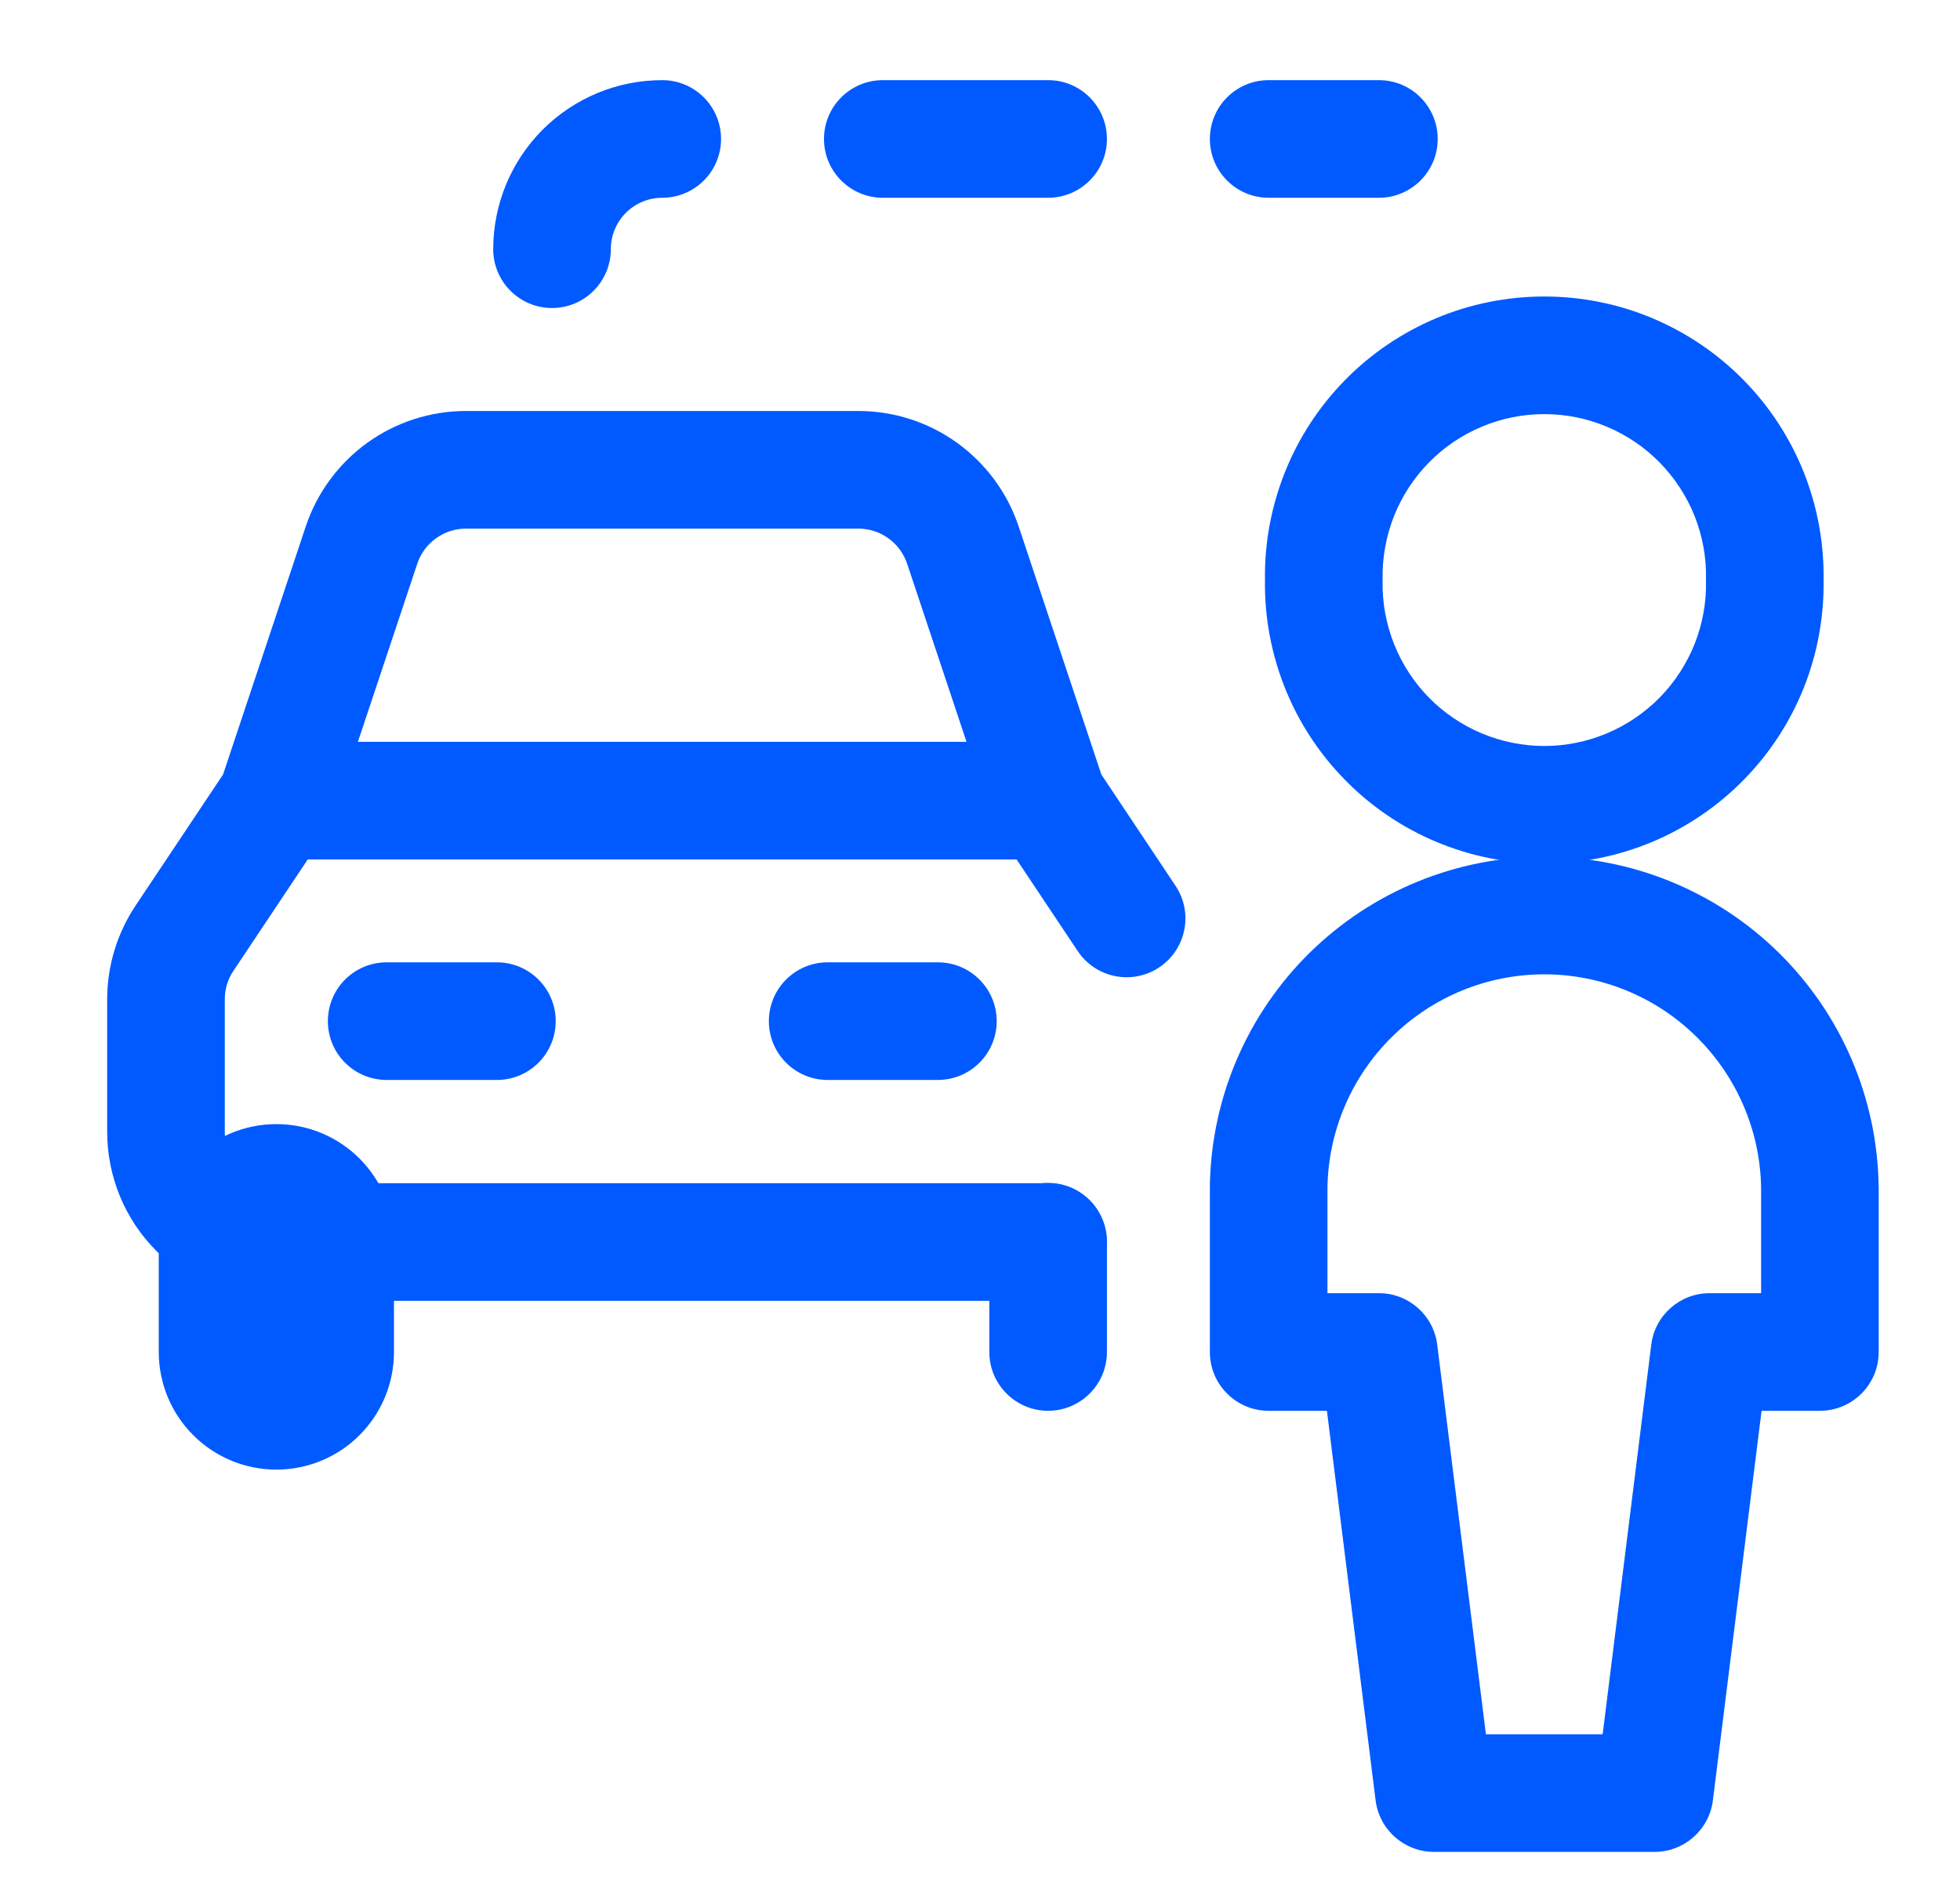 <svg width="25" height="24" viewBox="0 0 25 24" fill="none" xmlns="http://www.w3.org/2000/svg">
<path fill-rule="evenodd" clip-rule="evenodd" d="M18.319 4.058C18.755 3.875 19.224 3.781 19.698 3.781C20.171 3.781 20.64 3.875 21.077 4.058C21.513 4.242 21.909 4.51 22.241 4.848C22.573 5.186 22.834 5.587 23.009 6.027C23.182 6.463 23.267 6.928 23.26 7.397C23.267 7.865 23.182 8.331 23.009 8.767C22.834 9.207 22.573 9.607 22.241 9.945C21.909 10.283 21.513 10.552 21.077 10.735C20.64 10.918 20.171 11.013 19.698 11.013C19.224 11.013 18.755 10.918 18.319 10.735C17.882 10.552 17.486 10.283 17.155 9.945C16.823 9.607 16.562 9.207 16.387 8.767C16.214 8.331 16.128 7.865 16.135 7.397C16.128 6.928 16.214 6.463 16.387 6.027C16.562 5.587 16.823 5.186 17.155 4.848C17.486 4.51 17.882 4.242 18.319 4.058ZM19.698 5.281C19.424 5.281 19.152 5.335 18.899 5.442C18.646 5.548 18.417 5.703 18.225 5.899C18.033 6.095 17.882 6.327 17.781 6.581C17.68 6.836 17.63 7.109 17.635 7.383C17.635 7.392 17.635 7.402 17.635 7.411C17.63 7.685 17.68 7.957 17.781 8.212C17.882 8.467 18.033 8.699 18.225 8.895C18.417 9.09 18.646 9.246 18.899 9.352C19.152 9.458 19.424 9.513 19.698 9.513C19.972 9.513 20.243 9.458 20.496 9.352C20.749 9.246 20.978 9.09 21.17 8.895C21.362 8.699 21.513 8.467 21.615 8.212C21.716 7.957 21.766 7.685 21.76 7.411C21.76 7.402 21.76 7.392 21.76 7.383C21.766 7.109 21.716 6.836 21.615 6.581C21.513 6.327 21.362 6.095 21.17 5.899C20.978 5.703 20.749 5.548 20.496 5.442C20.243 5.335 19.972 5.281 19.698 5.281Z" fill="#005AFF"/>
<path fill-rule="evenodd" clip-rule="evenodd" d="M16.706 12.149C17.504 11.365 18.578 10.925 19.697 10.925C20.816 10.925 21.89 11.365 22.688 12.149C23.486 12.934 23.944 14 23.962 15.119L23.963 15.132L23.963 17.241C23.963 17.655 23.627 17.991 23.213 17.991H22.469L21.848 22.959C21.801 23.334 21.482 23.616 21.104 23.616H18.291C17.912 23.616 17.593 23.334 17.546 22.959L16.925 17.991H16.182C15.767 17.991 15.432 17.655 15.432 17.241V15.119C15.45 14 15.908 12.934 16.706 12.149ZM19.697 12.425C18.972 12.425 18.275 12.71 17.758 13.219C17.242 13.726 16.945 14.415 16.932 15.139V16.491H17.588C17.966 16.491 18.285 16.772 18.332 17.148L18.953 22.116H20.442L21.062 17.148C21.109 16.772 21.428 16.491 21.807 16.491H22.463V15.138C22.449 14.415 22.152 13.726 21.636 13.219C21.119 12.71 20.423 12.425 19.697 12.425Z" fill="#005AFF"/>
<path fill-rule="evenodd" clip-rule="evenodd" d="M10.51 1.772C10.51 1.358 10.846 1.022 11.26 1.022H13.369C13.783 1.022 14.119 1.358 14.119 1.772C14.119 2.186 13.783 2.522 13.369 2.522H11.26C10.846 2.522 10.51 2.186 10.51 1.772Z" fill="#005AFF"/>
<path fill-rule="evenodd" clip-rule="evenodd" d="M6.922 1.653C7.327 1.249 7.875 1.022 8.447 1.022C8.861 1.022 9.197 1.358 9.197 1.772C9.197 2.186 8.861 2.522 8.447 2.522C8.273 2.522 8.106 2.591 7.983 2.714C7.86 2.837 7.791 3.004 7.791 3.178C7.791 3.592 7.455 3.928 7.041 3.928C6.627 3.928 6.291 3.592 6.291 3.178C6.291 2.606 6.518 2.058 6.922 1.653Z" fill="#005AFF"/>
<path fill-rule="evenodd" clip-rule="evenodd" d="M15.432 1.772C15.432 1.358 15.767 1.022 16.182 1.022H17.588C18.002 1.022 18.338 1.358 18.338 1.772C18.338 2.186 18.002 2.522 17.588 2.522H16.182C15.767 2.522 15.432 2.186 15.432 1.772Z" fill="#005AFF"/>
<path fill-rule="evenodd" clip-rule="evenodd" d="M4.182 13.022C4.182 12.608 4.517 12.272 4.932 12.272H6.338C6.752 12.272 7.088 12.608 7.088 13.022C7.088 13.436 6.752 13.772 6.338 13.772H4.932C4.517 13.772 4.182 13.436 4.182 13.022Z" fill="#005AFF"/>
<path fill-rule="evenodd" clip-rule="evenodd" d="M9.807 13.022C9.807 12.608 10.142 12.272 10.557 12.272H11.963C12.377 12.272 12.713 12.608 12.713 13.022C12.713 13.436 12.377 13.772 11.963 13.772H10.557C10.142 13.772 9.807 13.436 9.807 13.022Z" fill="#005AFF"/>
<path fill-rule="evenodd" clip-rule="evenodd" d="M3.525 15.085C3.94 15.085 4.275 15.421 4.275 15.835V17.241C4.275 17.655 3.94 17.991 3.525 17.991C3.111 17.991 2.775 17.655 2.775 17.241V15.835C2.775 15.421 3.111 15.085 3.525 15.085Z" fill="black" stroke="#005AFF" stroke-width="1.5" stroke-linecap="round" stroke-linejoin="round"/>
<path fill-rule="evenodd" clip-rule="evenodd" d="M13.369 15.085C13.783 15.085 14.119 15.421 14.119 15.835V17.241C14.119 17.655 13.783 17.991 13.369 17.991C12.955 17.991 12.619 17.655 12.619 17.241V15.835C12.619 15.421 12.955 15.085 13.369 15.085Z" fill="#005AFF"/>
<path fill-rule="evenodd" clip-rule="evenodd" d="M2.775 10.21C2.775 9.796 3.111 9.46 3.525 9.46H13.369C13.784 9.46 14.119 9.796 14.119 10.21C14.119 10.624 13.784 10.96 13.369 10.96H3.525C3.111 10.96 2.775 10.624 2.775 10.21Z" fill="#005AFF"/>
<path fill-rule="evenodd" clip-rule="evenodd" d="M4.683 5.648C5.05 5.383 5.492 5.241 5.944 5.241H10.948C11.401 5.241 11.842 5.383 12.209 5.648C12.576 5.913 12.851 6.286 12.994 6.716L14.048 9.877L14.994 11.296C15.224 11.64 15.131 12.106 14.786 12.336C14.442 12.566 13.976 12.473 13.746 12.128L12.744 10.626C12.707 10.57 12.678 10.51 12.657 10.447L11.571 7.19C11.527 7.059 11.444 6.945 11.332 6.865C11.22 6.784 11.086 6.741 10.948 6.741C10.948 6.741 10.948 6.741 10.948 6.741H5.944C5.944 6.741 5.944 6.741 5.944 6.741C5.806 6.741 5.672 6.784 5.561 6.865C5.449 6.945 5.365 7.059 5.322 7.19L4.236 10.447C4.215 10.51 4.185 10.57 4.148 10.626L2.977 12.381C2.905 12.488 2.867 12.615 2.867 12.745V14.433C2.867 14.607 2.936 14.774 3.059 14.897C3.182 15.02 3.349 15.089 3.523 15.089H13.367C13.781 15.089 14.117 15.425 14.117 15.839C14.117 16.253 13.781 16.589 13.367 16.589H3.523C2.951 16.589 2.403 16.362 1.999 15.957C1.594 15.553 1.367 15.005 1.367 14.433V12.745C1.367 12.745 1.367 12.745 1.367 12.745C1.367 12.319 1.493 11.903 1.729 11.549L2.845 9.877L3.899 6.716C4.042 6.287 4.316 5.913 4.683 5.648Z" fill="#005AFF"/>
</svg>
